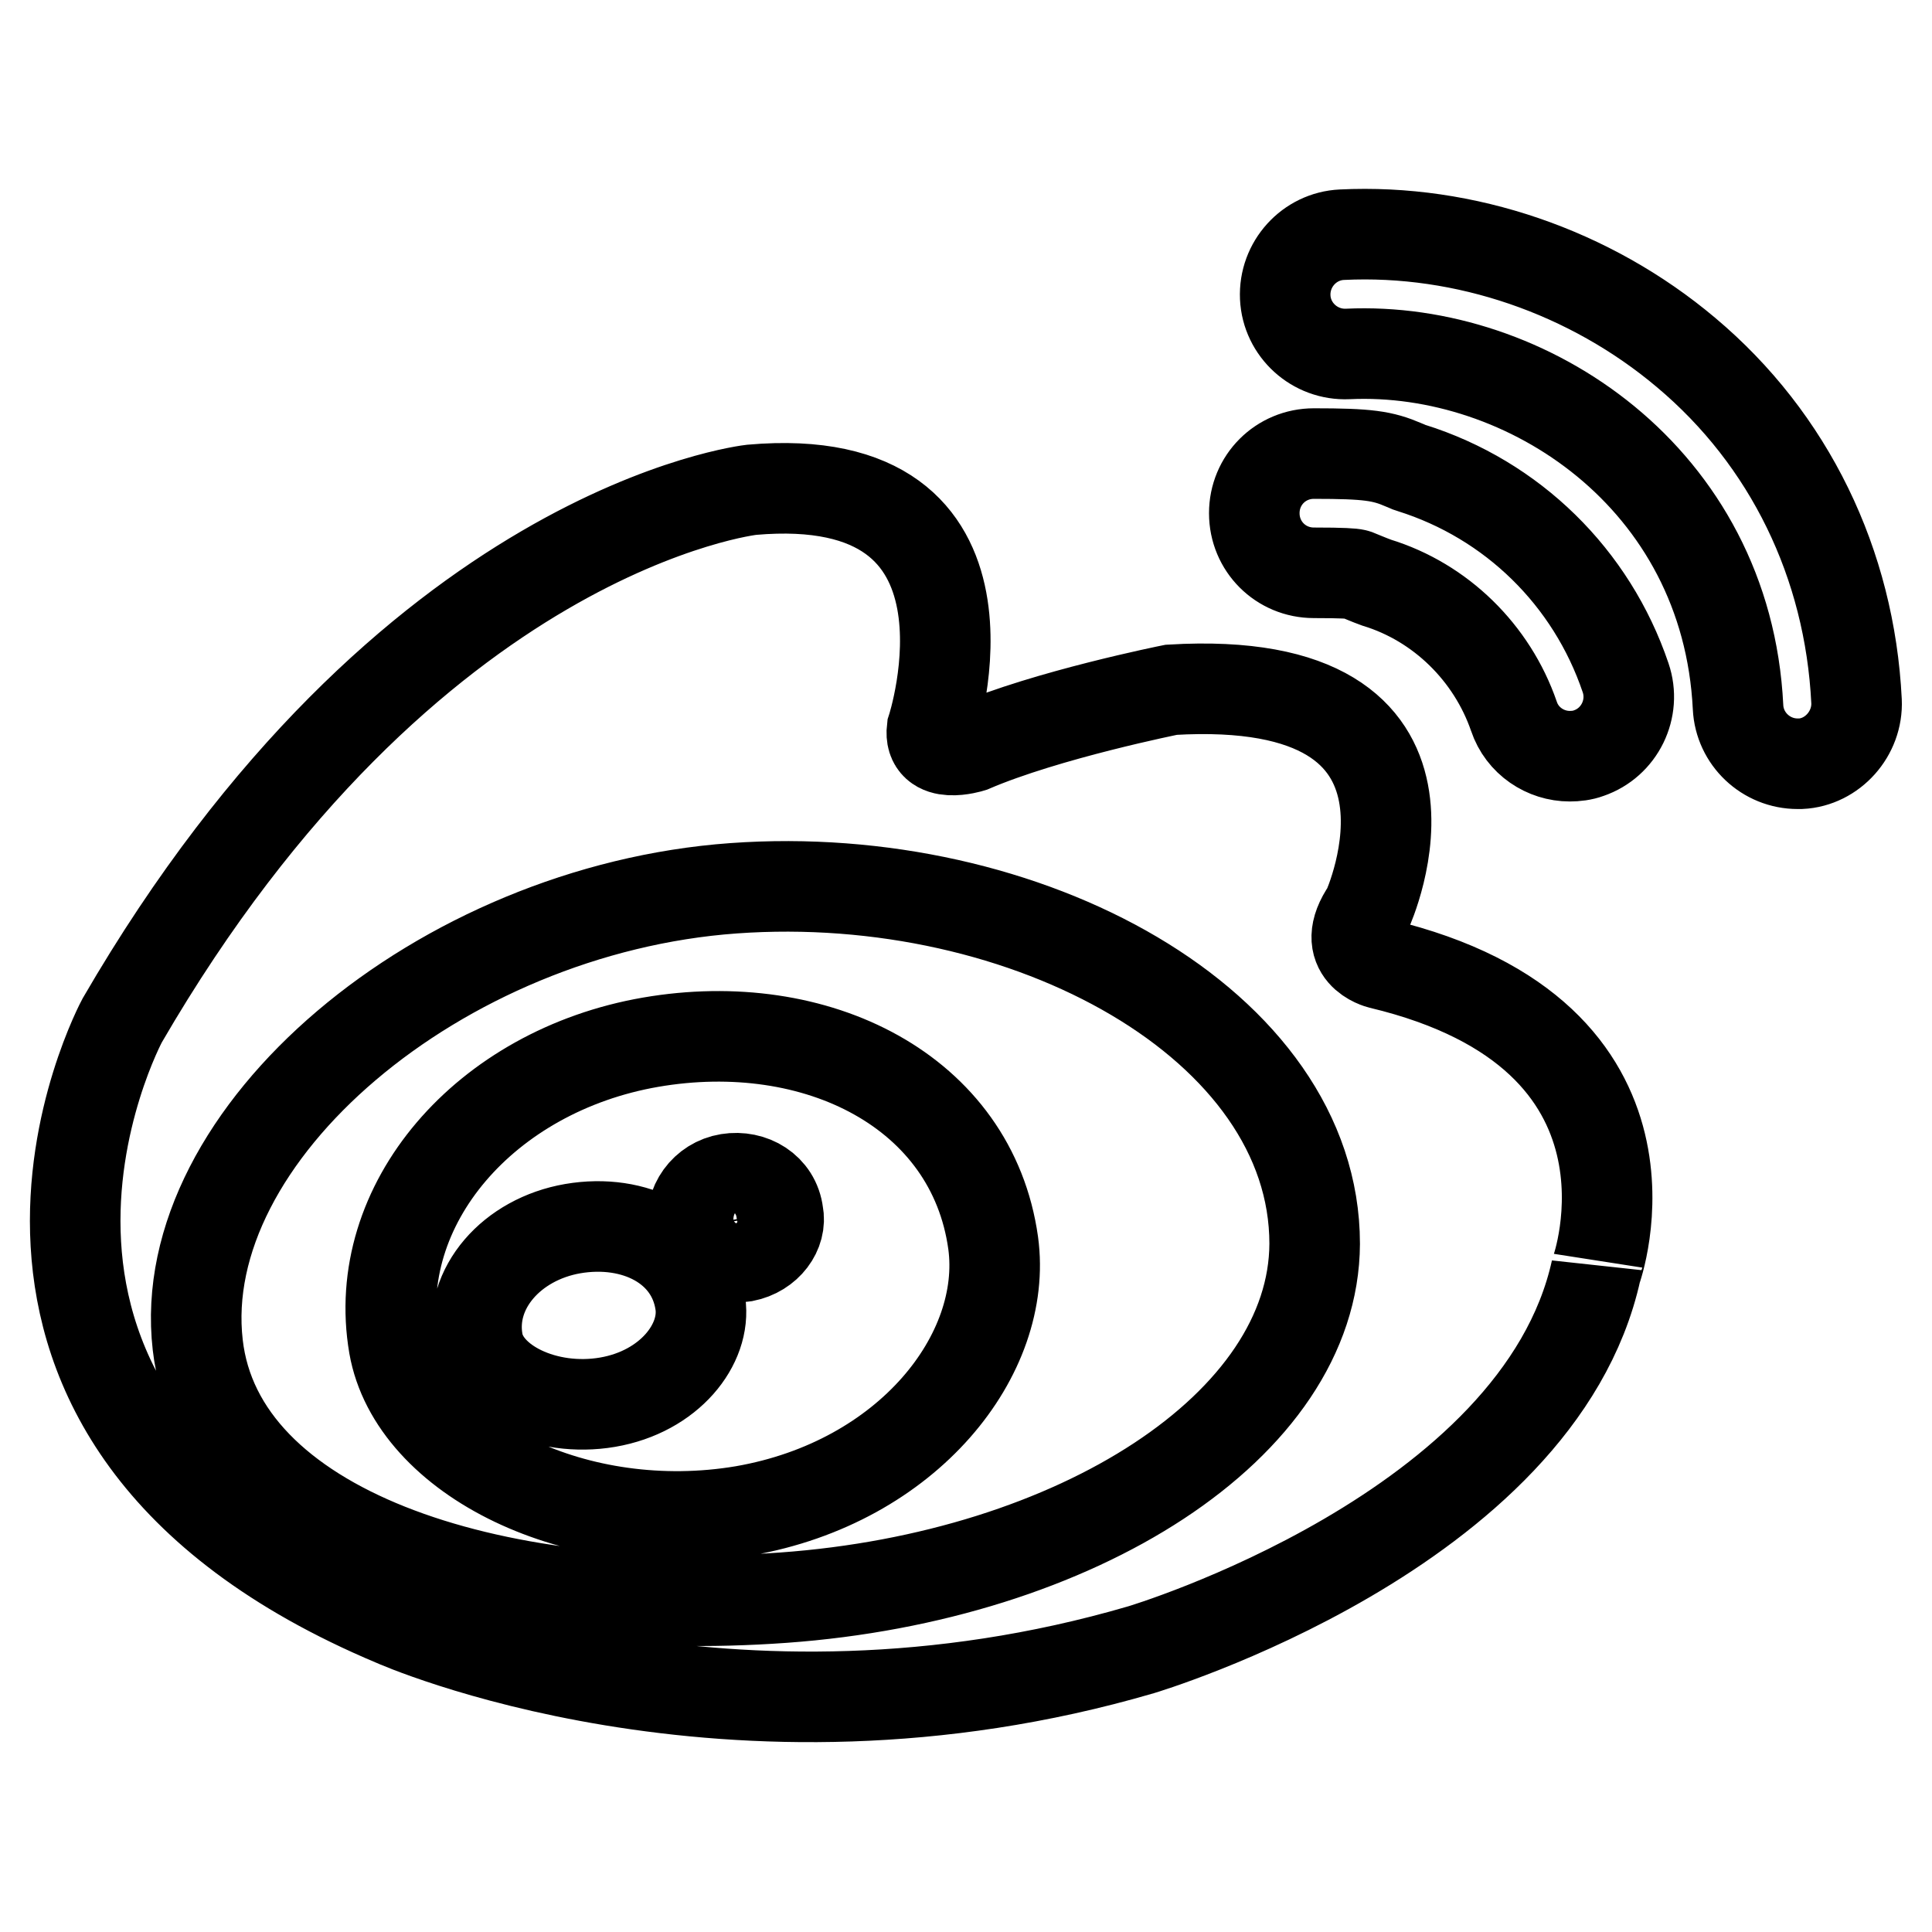 <?xml version="1.0" encoding="utf-8"?>
<!-- Svg Vector Icons : http://www.onlinewebfonts.com/icon -->
<!DOCTYPE svg PUBLIC "-//W3C//DTD SVG 1.1//EN" "http://www.w3.org/Graphics/SVG/1.1/DTD/svg11.dtd">
<svg version="1.1" xmlns="http://www.w3.org/2000/svg" xmlns:xlink="http://www.w3.org/1999/xlink" x="0px" y="0px" viewBox="0 0 256 256" enable-background="new 0 0 256 256" xml:space="preserve">
<g> <path stroke-width="12" fill-opacity="0" stroke="#000000"  d="M246,92.9c-0.9-18.2-8.9-34.7-22.6-46.2c-12.7-10.7-29.3-16.4-45.6-15.6c-4.3,0.2-7.7,3.9-7.5,8.3 c0.2,4.3,3.9,7.7,8.3,7.5c23.7-1.1,50.2,16.4,51.7,46.8c0.2,4.2,3.7,7.5,7.9,7.5c0.1,0,0.3,0,0.4,0C242.8,101,246.2,97.2,246,92.9z  M187,62c-0.4-0.1-0.7-0.3-1-0.4c-2.8-1.2-4.7-1.5-11.9-1.5c-4.4,0-7.9,3.5-7.9,7.9c0,4.4,3.5,7.9,7.9,7.9c3.9,0,5.1,0.1,5.5,0.2 c0.1,0,0.2,0.1,0.3,0.1c0.5,0.2,1.4,0.6,2.5,1c8.5,2.6,15.3,9.3,18.2,17.7c1.1,3.3,4.2,5.3,7.4,5.3c0.8,0,1.7-0.1,2.5-0.4 c4.1-1.4,6.3-5.9,4.9-10C210.9,76.5,200.4,66.2,187,62z M182.9,127.7c0,0-5.7-1.4-1.7-7.2c0,0,14.3-31.5-26-29.1 c0,0-16.5,3.3-26.5,7.6c0,0-5.7,1.8-5.2-2.4c0,0,11.4-34.8-23.9-31.7c0,0-45.5,5-83.4,70.3c0,0-28.4,52.5,36,79.6 c0,0,44.3,19.8,99,3.8c0,0,52.7-15.7,60.3-50.3C211.5,168.4,222.7,137.2,182.9,127.7z M103.8,211.7c-38.9,2.8-74.8-8.9-77.6-33.5 c-3.2-27.9,32.1-57.7,71-60.5c38.9-2.8,77,18.1,77,47.1C174.1,188.9,142.7,208.9,103.8,211.7z M86.2,138.1 c-21.9,3.8-37.2,21.5-34,40.2c2.6,14.9,24.4,25.6,46.3,21.9c21.9-3.8,35.1-20.8,33.1-35.5C128.8,144.6,108.2,134.3,86.2,138.1z  M80.5,185.8c-8.2,1.4-16.3-2.6-17.2-8.1c-1.2-7,4.5-13.5,12.6-14.9c8.2-1.4,15.8,2.4,16.9,9.9C93.6,178.1,88.7,184.4,80.5,185.8z  M98.6,166.5c-3.1,0.5-6.3-1.3-6.8-3.8c-0.5-3.1,1.6-6,4.7-6.5c3.1-0.5,6.2,1.3,6.6,4.6C103.6,163.2,101.7,165.9,98.6,166.5z"/></g>
</svg>